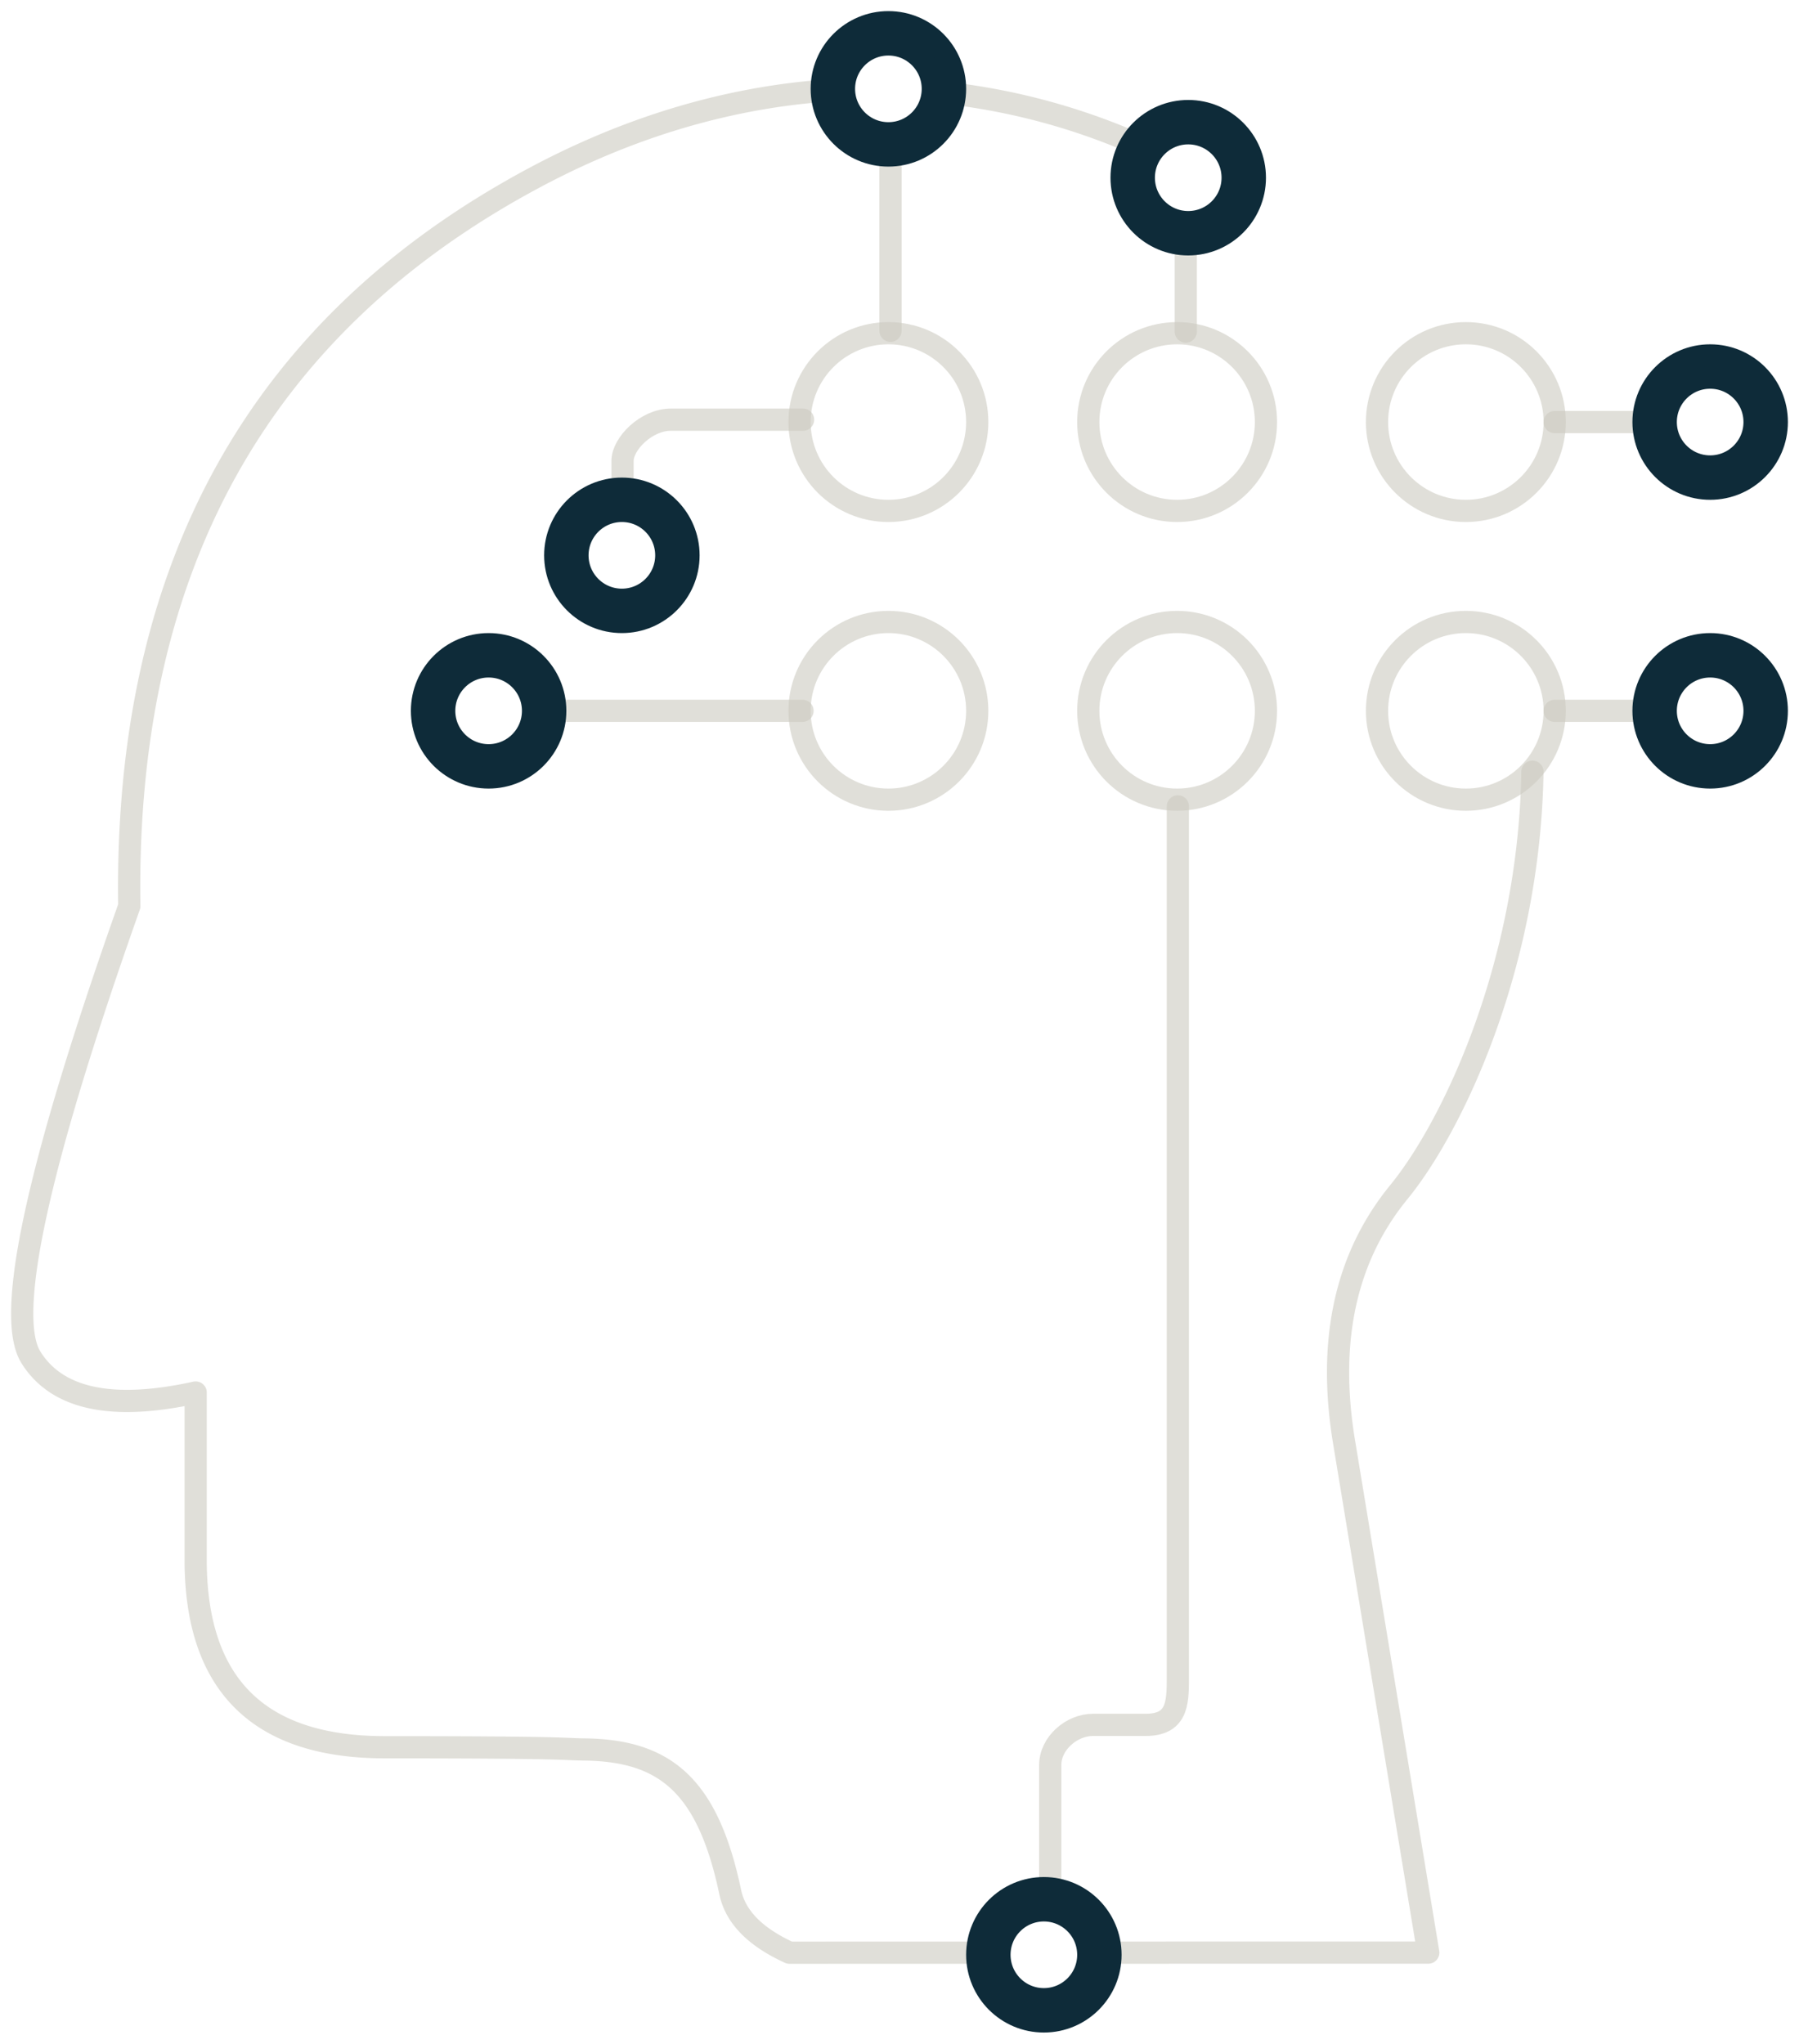 <svg xmlns:xlink="http://www.w3.org/1999/xlink" viewBox="0 0 81 92" xmlns="http://www.w3.org/2000/svg">
  <style>
    .nucleus-icon .circle-stroke{stroke:#0e2b39;stroke-opacity:1}.nucleus-icon .line-stroke{stroke:#ccc9c0;stroke-opacity:.6}.nucleus-icon .circle-fill{fill:#fff;fill-opacity:1}
  </style>
  <defs>
    <circle id="a" cx="27" cy="24" r="3"/>
    <circle id="b" cx="21" cy="31" r="3"/>
    <circle id="c" cx="76" cy="31" r="3"/>
    <circle id="d" cx="76" cy="18" r="3"/>
    <circle id="e" cx="52.5" cy="7" r="3"/>
    <circle id="f" cx="46" cy="87" r="3"/>
    <circle id="g" cx="39" cy="3" r="3"/>
  </defs>
  <g fill="none" fill-rule="evenodd" class="nucleus-icon" transform="translate(1 1)">
    <path stroke-linecap="round" stroke-linejoin="round" d="M52.485 6.614a29.536 29.536 0 0 0-13.27-3.601c-5.159-.151-10.667 1.045-16.203 4.015C10.652 13.66 4.589 24.58 4.822 39.79.694 51.444-.784 58.214.39 60.101c1.173 1.886 3.646 2.415 7.42 1.587v7.69c.057 5.519 2.896 8.279 8.516 8.279 8.431 0 7.905.088 8.98.1 3.63.044 5.558 1.6 6.574 6.429.233 1.107 1.122 2.014 2.668 2.72l28.76-.004-3.809-23.094c-.722-4.52.106-8.234 2.486-11.144 2.428-2.97 5.875-10.232 6.013-18.924" class="line-stroke"/>
    <circle cx="39" cy="18" r="4" stroke-linecap="round" stroke-linejoin="round" class="line-stroke"/>
    <circle cx="39" cy="31" r="4" stroke-linecap="round" stroke-linejoin="round" class="line-stroke"/>
    <circle cx="52" cy="18" r="4" stroke-linecap="round" stroke-linejoin="round" class="line-stroke"/>
    <circle cx="52" cy="31" r="4" stroke-linecap="round" stroke-linejoin="round" class="line-stroke"/>
    <circle cx="65" cy="18" r="4" stroke-linecap="round" stroke-linejoin="round" class="line-stroke"/>
    <circle cx="65" cy="31" r="4" stroke-linecap="round" stroke-linejoin="round" class="line-stroke"/>
    <path stroke-linecap="round" stroke-linejoin="round" d="M39.095 13.892V3.238M35.134 31H21m54.67 0H69m6.52-13H69m-16.61-4.073V7.094m-.357 28.207v39.293c0 1.143-.065 2.055-1.452 2.055h-2.367c-.971 0-1.927.836-1.927 1.807v8.402M35.158 17.893h-5.955c-1.106 0-2.173 1.085-2.173 1.852v3.85" class="line-stroke"/>
    <g class="circle-stroke" transform="rotate(-90 27 24)">
      <circle cx="27" cy="24" r="2.25" stroke-linejoin="square" stroke-width="1.5" class="circle-fill"/>
      <use xlink:href="#a"/>
    </g>
    <g class="circle-stroke" transform="rotate(-90 21 31)">
      <circle cx="21" cy="31" r="2.25" stroke-linejoin="square" stroke-width="1.5" class="circle-fill"/>
      <use xlink:href="#b"/>
    </g>
    <g class="circle-stroke" transform="rotate(-90 76 31)">
      <circle cx="76" cy="31" r="2.25" stroke-linejoin="square" stroke-width="1.5" class="circle-fill"/>
      <use xlink:href="#c"/>
    </g>
    <g class="circle-stroke" transform="rotate(-90 76 18)">
      <circle cx="76" cy="18" r="2.25" stroke-linejoin="square" stroke-width="1.5" class="circle-fill"/>
      <use xlink:href="#d"/>
    </g>
    <g class="circle-stroke" transform="rotate(-90 52.5 7)">
      <circle cx="52.5" cy="7" r="2.25" stroke-linejoin="square" stroke-width="1.5" class="circle-fill"/>
      <use xlink:href="#e"/>
    </g>
    <g class="circle-stroke" transform="rotate(-90 46 87)">
      <circle cx="46" cy="87" r="2.25" stroke-linejoin="square" stroke-width="1.5" class="circle-fill"/>
      <use xlink:href="#f"/>
    </g>
    <g class="circle-stroke" transform="rotate(-90 39 3)">
      <circle cx="39" cy="3" r="2.25" stroke-linejoin="square" stroke-width="1.5" class="circle-fill"/>
      <use xlink:href="#g"/>
    </g>
  </g>
</svg>
